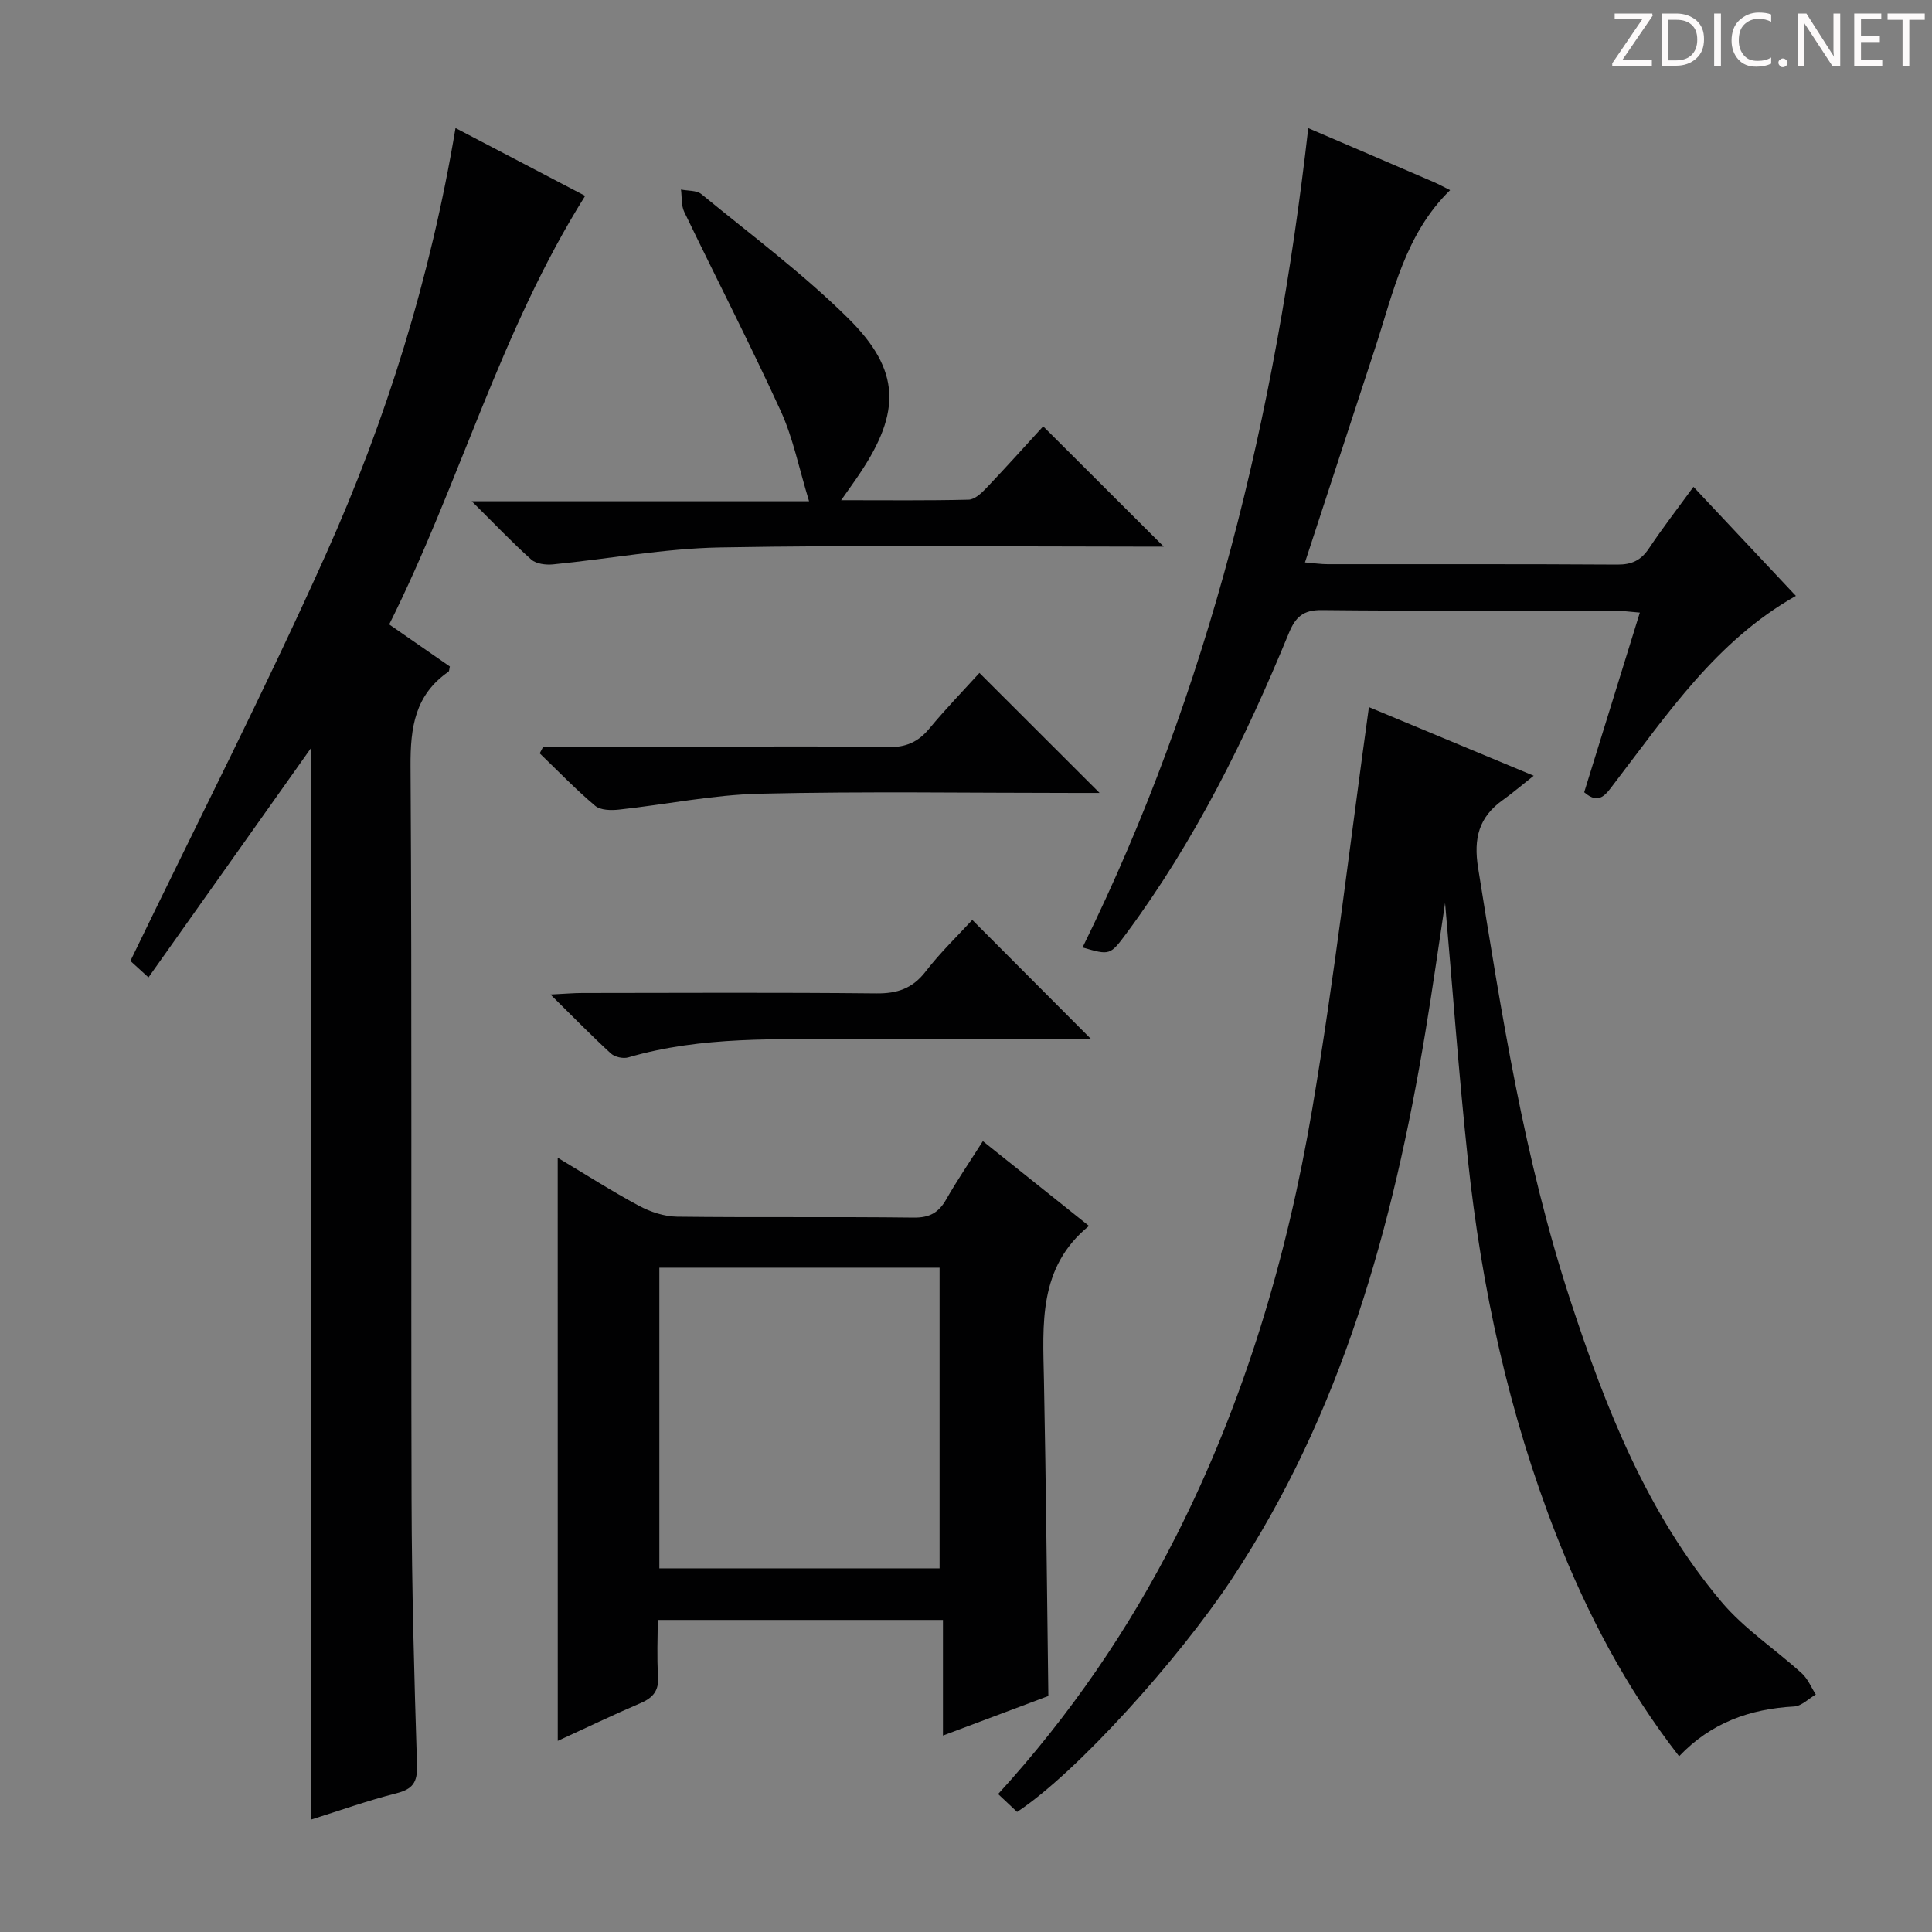 <svg enable-background="new 0 0 400 400" viewBox="0 0 400 400" xmlns="http://www.w3.org/2000/svg"><rect x="0" y="0" width="400" height="400" fill="#808080" stroke="none"/><g fill="#fcfafa"><path d="m342.2 3.2-6.3 9.2h6.1v1.2h-8.2v-.5l6.2-9.1h-5.7v-1.2h7.8v.4z"/><path d="m344 13.7v-10.9h3.1c1.6 0 3 .5 4.1 1.4 1.1 1 1.6 2.2 1.6 3.9s-.5 3-1.6 4-2.5 1.5-4.2 1.5h-3zm1.4-9.6v8.4h1.6c1.4 0 2.5-.4 3.2-1.1.8-.8 1.2-1.8 1.2-3.2s-.4-2.4-1.2-3.1-1.8-1-3.1-1z"/><path d="m356.3 2.8v10.9h-1.4v-10.9z"/><path d="m366.6 13.2c-.8.4-1.8.6-3 .6-1.6 0-2.8-.5-3.7-1.5s-1.4-2.3-1.4-3.9c0-1.7.5-3.2 1.6-4.2s2.4-1.6 4-1.6c1 0 1.9.1 2.6.4v1.5c-.8-.4-1.6-.6-2.6-.6-1.2 0-2.2.4-3 1.2s-1.1 1.9-1.1 3.3c0 1.3.4 2.3 1.1 3.1s1.6 1.1 2.8 1.1c1.1 0 2-.2 2.8-.7v1.3z"/><path d="m368.2 13c0-.3.1-.5.3-.6.2-.2.4-.3.6-.3.3 0 .5.1.7.3s.3.4.3.6-.1.5-.3.6c-.2.2-.4.3-.7.3s-.5-.1-.6-.3c-.2-.2-.3-.4-.3-.6z"/><path d="m381.1 13.7h-1.7l-5.5-8.4c-.2-.2-.3-.5-.4-.7 0 .2.1.8.1 1.5v7.6h-1.4v-10.9h1.8l5.3 8.3c.3.4.4.6.4.8 0-.3-.1-.8-.1-1.6v-7.5h1.4v10.9z"/><path d="m389.7 13.7h-5.8v-10.9h5.6v1.2h-4.2v3.5h3.9v1.2h-3.9v3.7h4.4z"/><path d="m398.4 4.1h-3.1v9.6h-1.4v-9.6h-3.1v-1.3h7.7v1.3z"/></g><path d="m64.46 154.78c-10.93 15.43-22.13 31.23-33.72 47.58-1.98-1.81-3.25-2.96-3.74-3.41 13.71-28.36 27.77-55.88 40.41-84.04 12.59-28.05 21.72-57.37 26.9-88.4 9.15 4.78 17.91 9.37 26.84 14.04-17.56 27.97-25.99 59.59-40.57 88.73 4.49 3.11 8.55 5.93 12.56 8.71-.14.53-.11.96-.3 1.09-6.92 4.79-7.89 11.52-7.84 19.5.31 50.66.07 101.32.21 151.98.05 18.31.55 36.62 1.13 54.92.11 3.57-.91 4.95-4.29 5.81-5.92 1.5-11.7 3.57-17.6 5.42.01-74.45.01-148.45.01-221.93z" fill="#010102"/><path d="m347.64 363.62c-11.02-14.18-19.07-29.58-25.45-45.86-9.81-25.03-15.45-51.1-18.29-77.76-1.88-17.67-3.16-35.39-4.71-53.03-1.34 8.83-2.61 17.88-4.11 26.89-6.68 40.08-17.29 78.74-40.12 113.16-10.88 16.41-31.91 39.89-44.38 48.12-1.19-1.12-2.46-2.31-3.93-3.7 14.87-16.28 27.05-34.07 36.87-53.46 14.15-27.95 22.97-57.7 28.17-88.41 4.65-27.48 7.84-55.2 11.73-83.17 10.23 4.26 21.43 8.93 34.12 14.21-2.7 2.13-4.47 3.65-6.36 5-4.99 3.54-6.14 7.92-5.15 14.11 4.84 30.16 9.54 60.32 19.08 89.46 7.32 22.36 15.92 44.19 31.28 62.44 4.74 5.63 11.15 9.83 16.66 14.83 1.25 1.14 1.94 2.9 2.89 4.38-1.49.86-2.94 2.39-4.47 2.48-9.15.5-17.23 3.36-23.83 10.31z" fill="#010102"/><path d="m115.47 239.7c5.77 3.45 11.18 6.92 16.83 9.95 2.36 1.27 5.23 2.21 7.87 2.25 16.33.2 32.66-.01 48.99.19 3.29.04 5.17-1.01 6.74-3.76 2.29-4.02 4.91-7.84 7.59-12.07 7.33 5.85 14.32 11.44 21.97 17.55-10.54 8.59-9.55 20.35-9.32 32.02.43 21.61.61 43.22.91 65.31-6.66 2.5-13.92 5.23-21.82 8.19 0-8.16 0-15.86 0-23.94-19.77 0-39 0-59.05 0 0 3.75-.21 7.68.07 11.58.21 2.99-.97 4.5-3.6 5.63-5.74 2.46-11.38 5.17-17.17 7.83-.01-40.45-.01-80.28-.01-120.73zm79.06 85.01c0-21.04 0-41.71 0-62.25-19.61 0-38.81 0-58.02 0v62.25z" fill="#010102"/><path d="m270.86 26.53c9.21 3.95 17.6 7.54 25.98 11.16 1.05.45 2.06 1.02 3.39 1.68-9.31 9.09-11.75 21.17-15.51 32.65-4.79 14.63-9.58 29.25-14.54 44.42 1.91.16 3.31.37 4.71.37 19.99.02 39.98-.05 59.96.08 3.01.02 4.91-.89 6.56-3.37 2.84-4.26 5.99-8.32 9.2-12.73 7.11 7.57 14.04 14.95 21.21 22.58-16.51 9.33-26.61 24.49-37.59 38.81-1.67 2.17-3.06 4.62-6.24 1.85 3.77-12.17 7.53-24.32 11.52-37.2-2.29-.18-3.85-.41-5.4-.41-20.15-.02-40.31.1-60.46-.11-3.87-.04-5.44 1.44-6.82 4.8-8.99 21.88-19.45 43-33.59 62.1-3.42 4.62-3.46 4.58-9.11 2.95 26.26-53.36 39.97-110.17 46.73-169.63z" fill="#010102"/><path d="m174.15 103.56c9.52 0 17.97.1 26.4-.11 1.22-.03 2.6-1.3 3.57-2.31 4.12-4.33 8.12-8.78 11.86-12.87 8.24 8.22 16.33 16.29 24.96 24.9-1.99 0-3.71 0-5.42 0-28.83 0-57.66-.35-86.47.17-11.54.21-23.04 2.38-34.57 3.51-1.47.14-3.46-.1-4.47-.99-3.94-3.51-7.58-7.36-12.34-12.08h69.84c-2.09-6.83-3.3-13.07-5.87-18.69-6.35-13.88-13.35-27.46-19.97-41.21-.65-1.34-.47-3.09-.68-4.64 1.43.29 3.23.14 4.23.95 10.27 8.44 21.01 16.42 30.42 25.74 10.86 10.76 10.9 19.35 2.39 32.08-1 1.51-2.07 2.97-3.88 5.55z" fill="#010102"/><path d="m112.47 154.59h32.41c12.99 0 25.99-.15 38.97.09 3.72.07 6.25-1.05 8.57-3.85 3.39-4.09 7.09-7.91 10.36-11.51 8.25 8.25 16.33 16.32 24.88 24.85-1.58 0-3.25 0-4.92 0-21.82 0-43.65-.35-65.46.16-9.72.23-19.39 2.24-29.11 3.29-1.63.18-3.84.15-4.94-.78-4.02-3.39-7.69-7.21-11.49-10.87.25-.46.49-.92.73-1.38z" fill="#010102"/><path d="m225.94 215.17c-16.47 0-32.92-.01-49.37 0-15.59.02-31.24-.7-46.49 3.75-1.06.31-2.79-.07-3.59-.8-3.99-3.65-7.77-7.54-12.52-12.22 3.07-.15 4.8-.31 6.54-.31 20.3-.02 40.6-.13 60.9.08 4.37.05 7.52-1.01 10.25-4.55 3.01-3.91 6.62-7.37 9.64-10.66 8.25 8.28 16.28 16.34 24.64 24.71z" fill="#010102"/></svg>